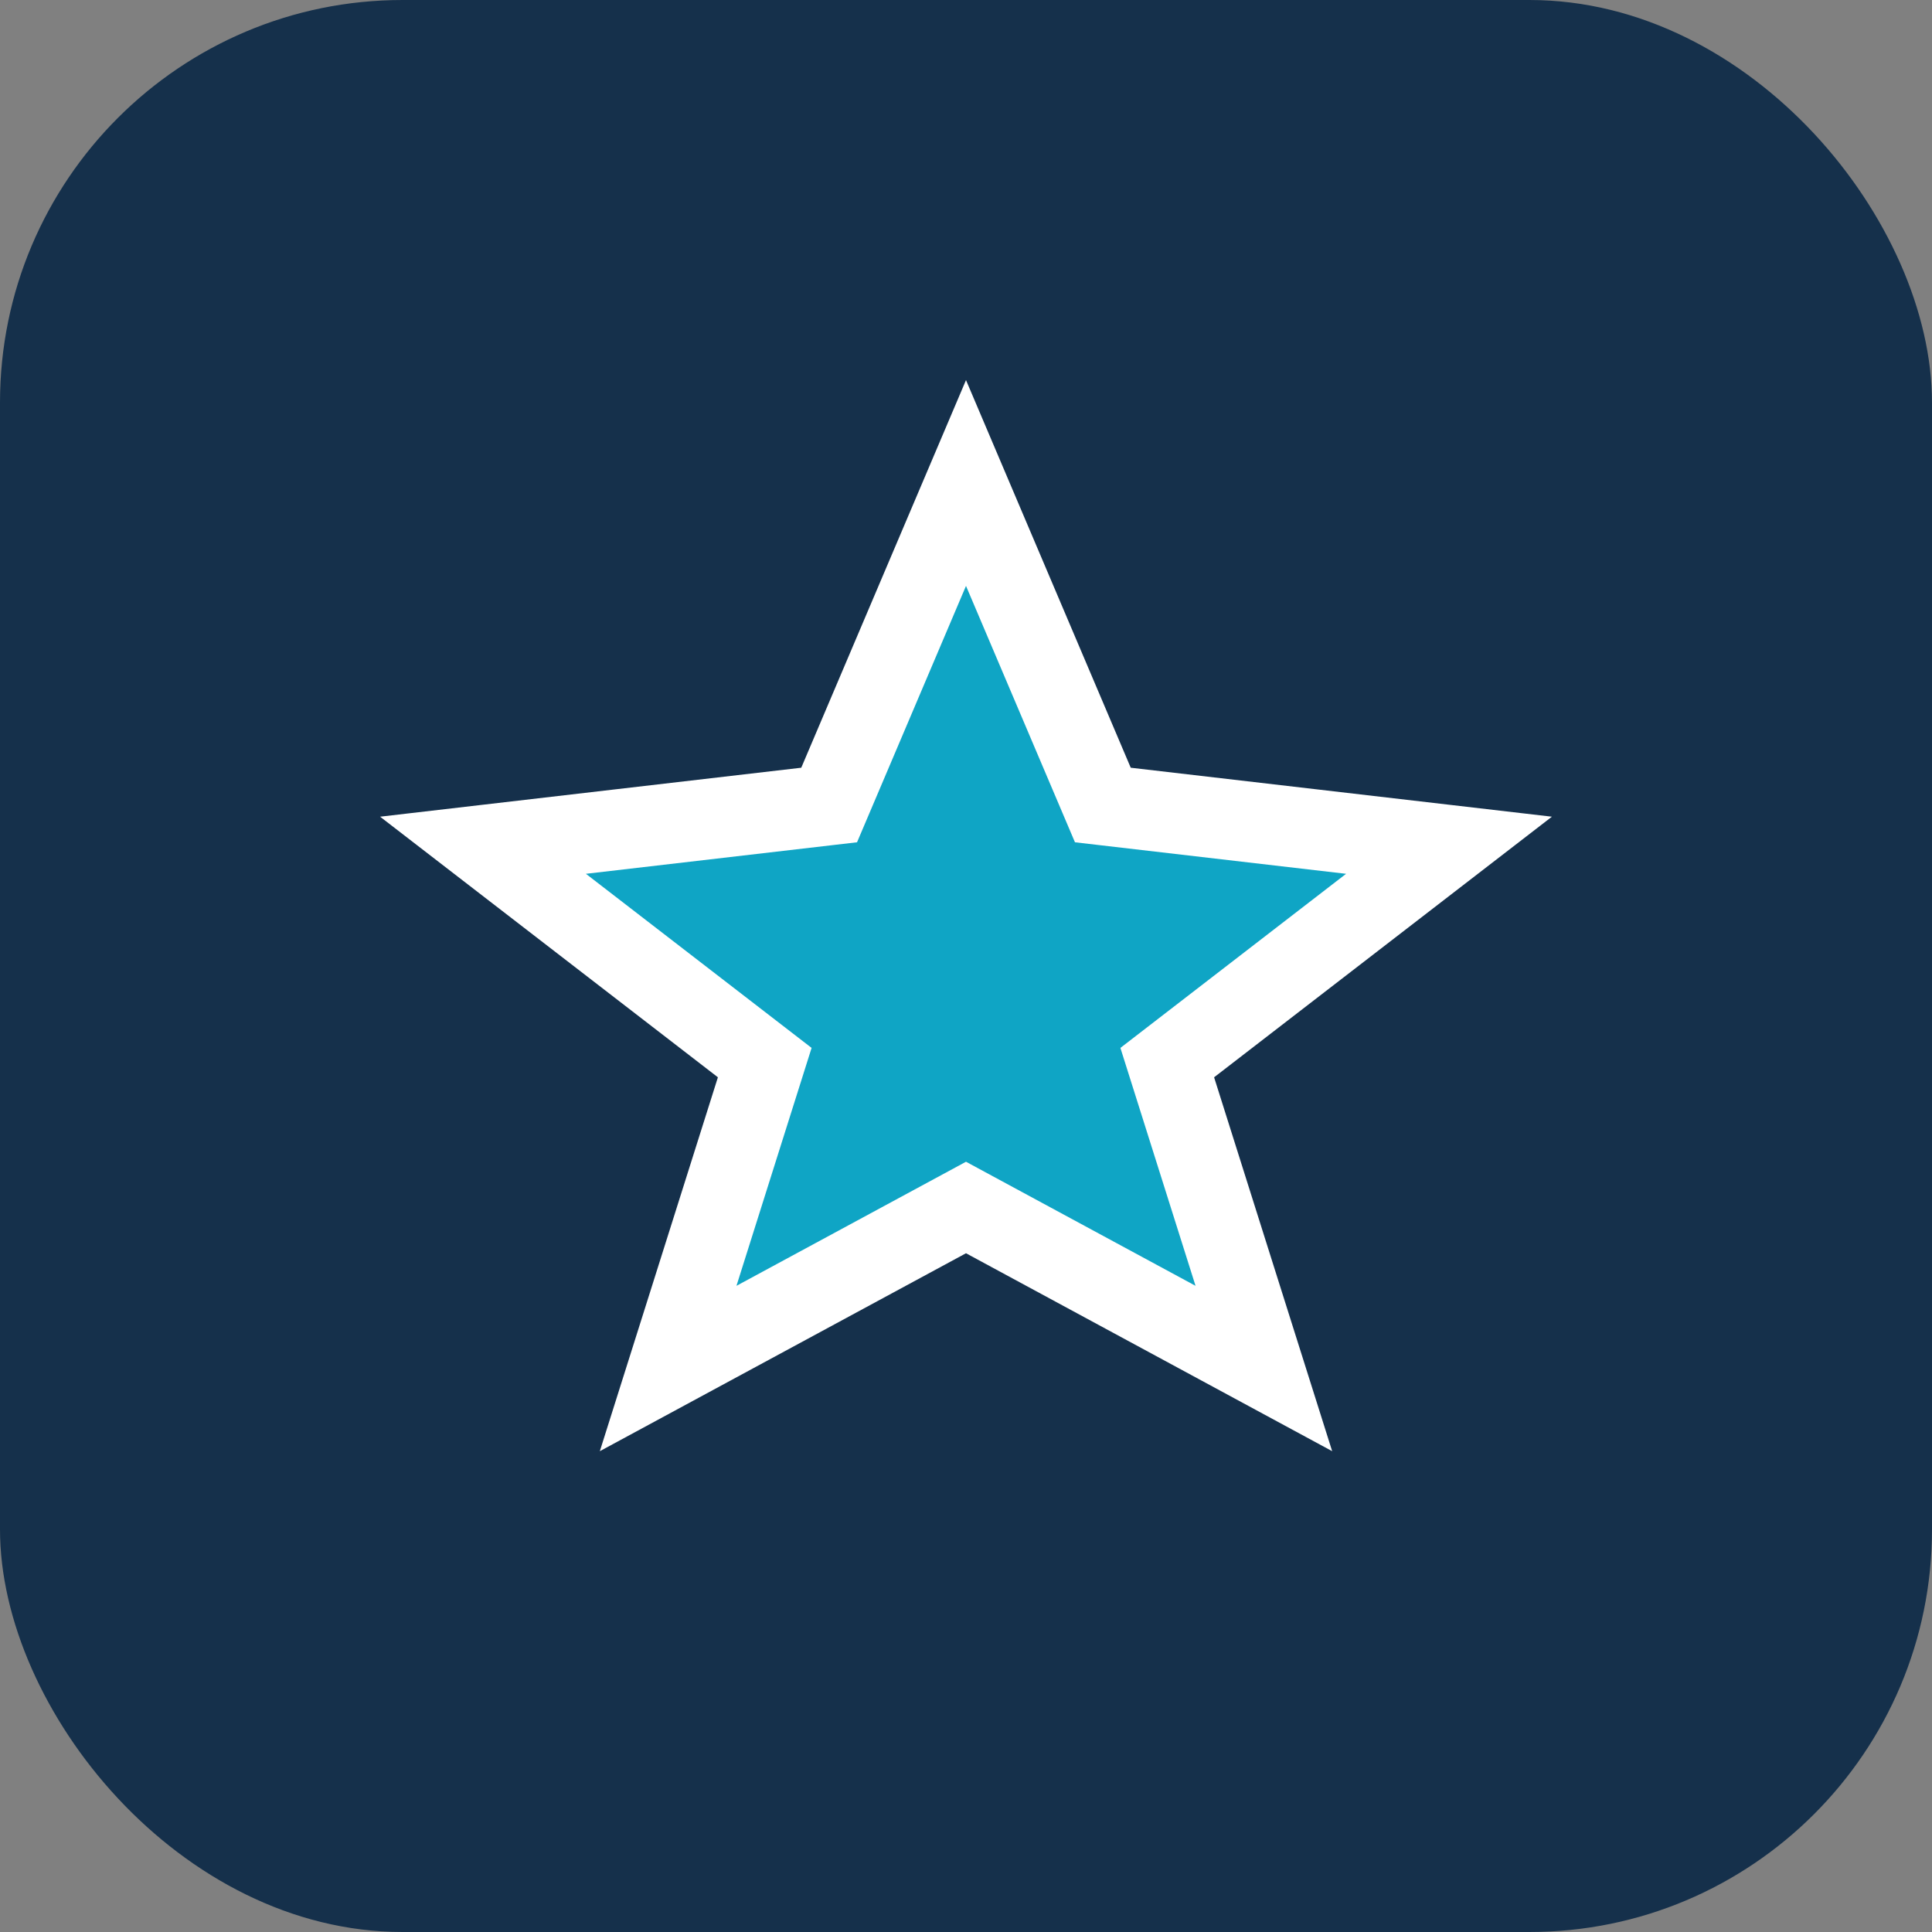 <?xml version="1.0" encoding="UTF-8"?>
<svg xmlns="http://www.w3.org/2000/svg" width="24" height="24" viewBox="0 0 24 24"><rect x="0" y="0" width="24" height="24" fill="#808080" stroke="none"/><rect width="24" height="24" rx="5" fill="#15304B"/><polygon points="12,6 13.7,10 18,10.5 14.5,13.2 15.7,17 12,15 8.3,17 9.5,13.2 6,10.5 10.3,10" fill="#0FA5C5" stroke="#FFF" stroke-width="1"/></svg>